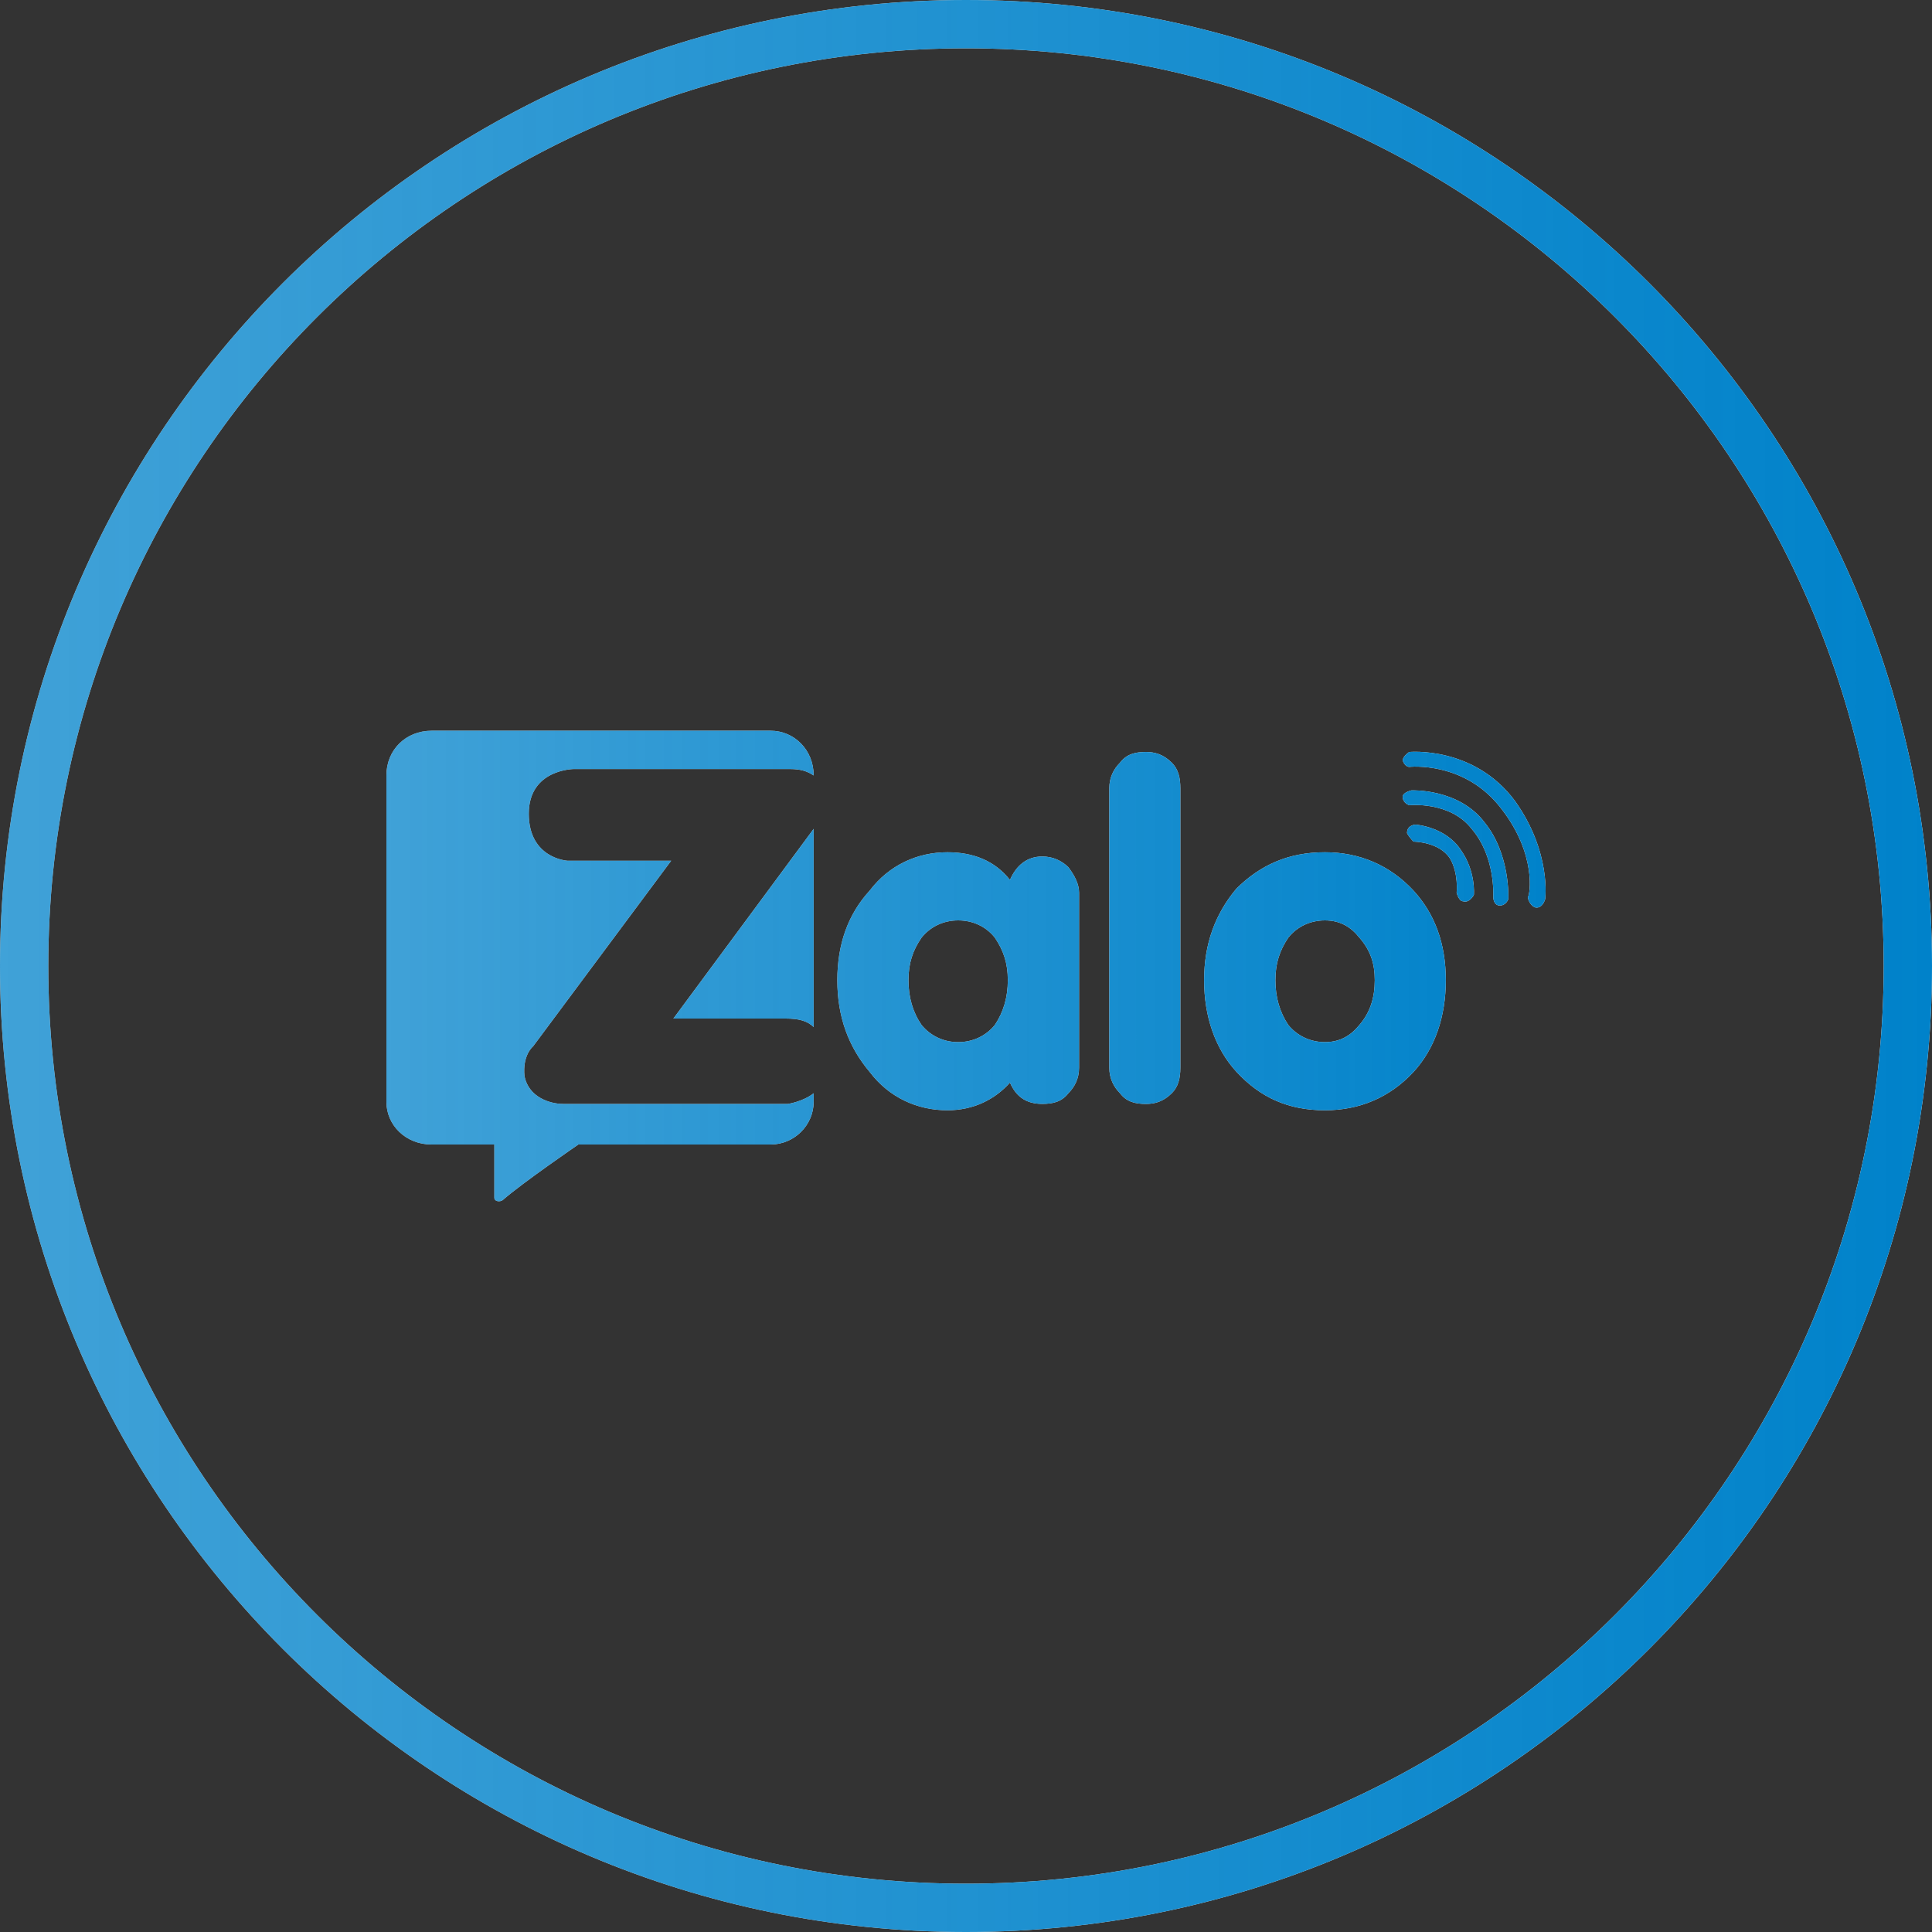 <svg width="40" height="40" viewBox="0 0 40 40" fill="none" xmlns="http://www.w3.org/2000/svg">
<rect x="0" y="0" width="40" height="40" fill="#333333" stroke="none"/>
<path d="M20 0.5C30.77 0.5 39.5 9.23 39.5 20C39.5 30.77 30.77 39.5 20 39.5C9.23 39.5 0.5 30.77 0.5 20C0.5 9.23 9.23 0.5 20 0.5Z" stroke="white"/>
<path d="M20 0.5C30.77 0.5 39.5 9.23 39.5 20C39.5 30.77 30.77 39.5 20 39.5C9.23 39.5 0.5 30.77 0.5 20C0.5 9.23 9.23 0.5 20 0.5Z" stroke="url(#paint0_linear_1875_33009)"/>
<path fill-rule="evenodd" clip-rule="evenodd" d="M23.725 15.569C23.501 15.569 23.323 15.614 23.189 15.79C23.056 15.922 22.967 16.098 22.967 16.319C22.967 22.106 22.967 22.106 22.967 22.106C22.967 22.326 23.056 22.502 23.189 22.635C23.323 22.811 23.501 22.856 23.725 22.856C23.904 22.856 24.082 22.811 24.26 22.635C24.394 22.502 24.438 22.326 24.438 22.106C24.438 16.319 24.438 16.319 24.438 16.319C24.438 16.098 24.394 15.922 24.26 15.79C24.082 15.614 23.904 15.569 23.725 15.569ZM28.145 21.221C27.967 21.44 27.745 21.576 27.432 21.576C27.119 21.576 26.852 21.44 26.673 21.221C26.495 20.955 26.406 20.647 26.406 20.294C26.406 19.941 26.495 19.677 26.673 19.413C26.852 19.189 27.119 19.056 27.432 19.056C27.745 19.056 27.967 19.189 28.145 19.413C28.373 19.677 28.463 19.941 28.463 20.294C28.463 20.647 28.373 20.955 28.145 21.221ZM29.265 18.439C28.774 17.911 28.145 17.645 27.432 17.645C26.673 17.645 26.093 17.911 25.602 18.394C25.156 18.924 24.93 19.545 24.93 20.294C24.93 21.043 25.156 21.709 25.602 22.194C26.093 22.723 26.673 22.987 27.432 22.987C28.145 22.987 28.774 22.723 29.265 22.194C29.711 21.709 29.934 21.043 29.934 20.294C29.934 19.545 29.711 18.924 29.265 18.439ZM20.597 21.221C20.419 21.44 20.151 21.576 19.838 21.576C19.527 21.576 19.26 21.44 19.08 21.221C18.898 20.955 18.809 20.647 18.809 20.294C18.809 19.941 18.898 19.677 19.08 19.413C19.26 19.189 19.527 19.056 19.838 19.056C20.151 19.056 20.419 19.189 20.597 19.413C20.775 19.677 20.866 19.941 20.866 20.294C20.866 20.647 20.775 20.955 20.597 21.221ZM21.579 17.733C21.266 17.733 21.044 17.911 20.91 18.218C20.597 17.821 20.151 17.645 19.616 17.645C18.991 17.645 18.407 17.911 18.006 18.439C17.56 18.924 17.336 19.545 17.336 20.294C17.336 21.043 17.56 21.664 18.006 22.194C18.407 22.723 18.991 22.987 19.616 22.987C20.151 22.987 20.597 22.766 20.91 22.414C21.044 22.723 21.266 22.855 21.579 22.855C21.803 22.855 21.981 22.811 22.119 22.635C22.252 22.502 22.341 22.326 22.341 22.106C22.341 18.482 22.341 18.482 22.341 18.482C22.341 18.306 22.252 18.13 22.119 17.954C21.981 17.821 21.803 17.733 21.579 17.733ZM15.953 15.129C8.937 15.129 8.937 15.129 8.937 15.129C8.4 15.129 8 15.526 8 16.055C8 22.811 8 22.811 8 22.811C8 23.296 8.4 23.696 8.937 23.696C8.937 23.696 9.428 23.696 10.235 23.696C10.235 24.005 10.235 24.534 10.235 24.798C10.235 24.886 10.368 24.886 10.413 24.843C10.814 24.491 11.974 23.696 11.974 23.696C15.953 23.696 15.953 23.696 15.953 23.696C16.444 23.696 16.846 23.296 16.846 22.811C16.846 22.635 16.846 22.635 16.846 22.635C16.623 22.811 16.31 22.856 16.31 22.856C16.31 22.856 11.931 22.856 11.662 22.856C11.394 22.856 10.948 22.723 10.859 22.282C10.814 21.84 11.037 21.664 11.037 21.664C13.896 17.821 13.896 17.821 13.896 17.821C11.752 17.821 11.752 17.821 11.752 17.821C11.752 17.821 10.948 17.778 10.948 16.847C10.948 15.922 11.885 15.922 11.885 15.922C11.885 15.922 15.77 15.922 16.355 15.922C16.577 15.922 16.712 15.966 16.846 16.055C16.846 15.526 16.444 15.129 15.953 15.129ZM16.266 21.088C16.533 21.088 16.712 21.133 16.846 21.264C16.846 17.161 16.846 17.161 16.846 17.161C13.942 21.088 13.942 21.088 13.942 21.088C13.942 21.088 15.908 21.088 16.266 21.088Z" fill="white"/>
<path fill-rule="evenodd" clip-rule="evenodd" d="M23.725 15.569C23.501 15.569 23.323 15.614 23.189 15.79C23.056 15.922 22.967 16.098 22.967 16.319C22.967 22.106 22.967 22.106 22.967 22.106C22.967 22.326 23.056 22.502 23.189 22.635C23.323 22.811 23.501 22.856 23.725 22.856C23.904 22.856 24.082 22.811 24.26 22.635C24.394 22.502 24.438 22.326 24.438 22.106C24.438 16.319 24.438 16.319 24.438 16.319C24.438 16.098 24.394 15.922 24.26 15.79C24.082 15.614 23.904 15.569 23.725 15.569ZM28.145 21.221C27.967 21.44 27.745 21.576 27.432 21.576C27.119 21.576 26.852 21.44 26.673 21.221C26.495 20.955 26.406 20.647 26.406 20.294C26.406 19.941 26.495 19.677 26.673 19.413C26.852 19.189 27.119 19.056 27.432 19.056C27.745 19.056 27.967 19.189 28.145 19.413C28.373 19.677 28.463 19.941 28.463 20.294C28.463 20.647 28.373 20.955 28.145 21.221ZM29.265 18.439C28.774 17.911 28.145 17.645 27.432 17.645C26.673 17.645 26.093 17.911 25.602 18.394C25.156 18.924 24.93 19.545 24.93 20.294C24.93 21.043 25.156 21.709 25.602 22.194C26.093 22.723 26.673 22.987 27.432 22.987C28.145 22.987 28.774 22.723 29.265 22.194C29.711 21.709 29.934 21.043 29.934 20.294C29.934 19.545 29.711 18.924 29.265 18.439ZM20.597 21.221C20.419 21.44 20.151 21.576 19.838 21.576C19.527 21.576 19.26 21.44 19.08 21.221C18.898 20.955 18.809 20.647 18.809 20.294C18.809 19.941 18.898 19.677 19.08 19.413C19.26 19.189 19.527 19.056 19.838 19.056C20.151 19.056 20.419 19.189 20.597 19.413C20.775 19.677 20.866 19.941 20.866 20.294C20.866 20.647 20.775 20.955 20.597 21.221ZM21.579 17.733C21.266 17.733 21.044 17.911 20.91 18.218C20.597 17.821 20.151 17.645 19.616 17.645C18.991 17.645 18.407 17.911 18.006 18.439C17.56 18.924 17.336 19.545 17.336 20.294C17.336 21.043 17.56 21.664 18.006 22.194C18.407 22.723 18.991 22.987 19.616 22.987C20.151 22.987 20.597 22.766 20.91 22.414C21.044 22.723 21.266 22.855 21.579 22.855C21.803 22.855 21.981 22.811 22.119 22.635C22.252 22.502 22.341 22.326 22.341 22.106C22.341 18.482 22.341 18.482 22.341 18.482C22.341 18.306 22.252 18.13 22.119 17.954C21.981 17.821 21.803 17.733 21.579 17.733ZM15.953 15.129C8.937 15.129 8.937 15.129 8.937 15.129C8.4 15.129 8 15.526 8 16.055C8 22.811 8 22.811 8 22.811C8 23.296 8.4 23.696 8.937 23.696C8.937 23.696 9.428 23.696 10.235 23.696C10.235 24.005 10.235 24.534 10.235 24.798C10.235 24.886 10.368 24.886 10.413 24.843C10.814 24.491 11.974 23.696 11.974 23.696C15.953 23.696 15.953 23.696 15.953 23.696C16.444 23.696 16.846 23.296 16.846 22.811C16.846 22.635 16.846 22.635 16.846 22.635C16.623 22.811 16.31 22.856 16.31 22.856C16.31 22.856 11.931 22.856 11.662 22.856C11.394 22.856 10.948 22.723 10.859 22.282C10.814 21.84 11.037 21.664 11.037 21.664C13.896 17.821 13.896 17.821 13.896 17.821C11.752 17.821 11.752 17.821 11.752 17.821C11.752 17.821 10.948 17.778 10.948 16.847C10.948 15.922 11.885 15.922 11.885 15.922C11.885 15.922 15.77 15.922 16.355 15.922C16.577 15.922 16.712 15.966 16.846 16.055C16.846 15.526 16.444 15.129 15.953 15.129ZM16.266 21.088C16.533 21.088 16.712 21.133 16.846 21.264C16.846 17.161 16.846 17.161 16.846 17.161C13.942 21.088 13.942 21.088 13.942 21.088C13.942 21.088 15.908 21.088 16.266 21.088Z" fill="url(#paint1_linear_1875_33009)"/>
<path fill-rule="evenodd" clip-rule="evenodd" d="M31.366 16.583C30.515 15.438 29.176 15.569 29.176 15.569C29.176 15.569 29.041 15.658 29.041 15.746C29.087 15.878 29.176 15.878 29.176 15.878C29.176 15.878 30.337 15.746 31.095 16.759C31.813 17.69 31.678 18.527 31.634 18.57C31.634 18.66 31.724 18.791 31.813 18.791C31.946 18.791 31.991 18.615 31.991 18.615C31.991 18.615 32.124 17.645 31.366 16.583ZM29.221 16.364C29.221 16.364 29.041 16.407 29.041 16.495C29.041 16.628 29.176 16.671 29.176 16.671C29.176 16.671 30.023 16.583 30.469 17.161C30.96 17.733 30.917 18.527 30.917 18.57C30.917 18.66 30.96 18.748 31.05 18.748C31.184 18.748 31.228 18.615 31.228 18.615C31.228 18.615 31.276 17.689 30.737 17.028C30.202 16.319 29.221 16.364 29.221 16.364ZM29.31 17.073C29.31 17.073 29.131 17.073 29.131 17.249C29.176 17.337 29.265 17.425 29.265 17.425C29.265 17.425 29.8 17.425 30.023 17.778C30.202 18.087 30.158 18.482 30.158 18.482C30.158 18.482 30.202 18.66 30.291 18.66C30.426 18.703 30.515 18.527 30.515 18.527C30.515 18.527 30.559 18.042 30.247 17.601C29.934 17.116 29.31 17.073 29.31 17.073Z" fill="white"/>
<path fill-rule="evenodd" clip-rule="evenodd" d="M31.366 16.583C30.515 15.438 29.176 15.569 29.176 15.569C29.176 15.569 29.041 15.658 29.041 15.746C29.087 15.878 29.176 15.878 29.176 15.878C29.176 15.878 30.337 15.746 31.095 16.759C31.813 17.69 31.678 18.527 31.634 18.57C31.634 18.66 31.724 18.791 31.813 18.791C31.946 18.791 31.991 18.615 31.991 18.615C31.991 18.615 32.124 17.645 31.366 16.583ZM29.221 16.364C29.221 16.364 29.041 16.407 29.041 16.495C29.041 16.628 29.176 16.671 29.176 16.671C29.176 16.671 30.023 16.583 30.469 17.161C30.96 17.733 30.917 18.527 30.917 18.57C30.917 18.66 30.96 18.748 31.05 18.748C31.184 18.748 31.228 18.615 31.228 18.615C31.228 18.615 31.276 17.689 30.737 17.028C30.202 16.319 29.221 16.364 29.221 16.364ZM29.31 17.073C29.31 17.073 29.131 17.073 29.131 17.249C29.176 17.337 29.265 17.425 29.265 17.425C29.265 17.425 29.8 17.425 30.023 17.778C30.202 18.087 30.158 18.482 30.158 18.482C30.158 18.482 30.202 18.66 30.291 18.66C30.426 18.703 30.515 18.527 30.515 18.527C30.515 18.527 30.559 18.042 30.247 17.601C29.934 17.116 29.31 17.073 29.31 17.073Z" fill="url(#paint2_linear_1875_33009)"/>
<defs>
<linearGradient id="paint0_linear_1875_33009" x1="0" y1="20" x2="40" y2="20" gradientUnits="userSpaceOnUse">
<stop stop-color="#0082CA" stop-opacity="0.75"/>
<stop offset="1" stop-color="#0082CA"/>
</linearGradient>
<linearGradient id="paint1_linear_1875_33009" x1="8" y1="20" x2="32" y2="20" gradientUnits="userSpaceOnUse">
<stop stop-color="#0082CA" stop-opacity="0.75"/>
<stop offset="1" stop-color="#0082CA"/>
</linearGradient>
<linearGradient id="paint2_linear_1875_33009" x1="8" y1="20" x2="32" y2="20" gradientUnits="userSpaceOnUse">
<stop stop-color="#0082CA" stop-opacity="0.75"/>
<stop offset="1" stop-color="#0082CA"/>
</linearGradient>
</defs>
</svg>
